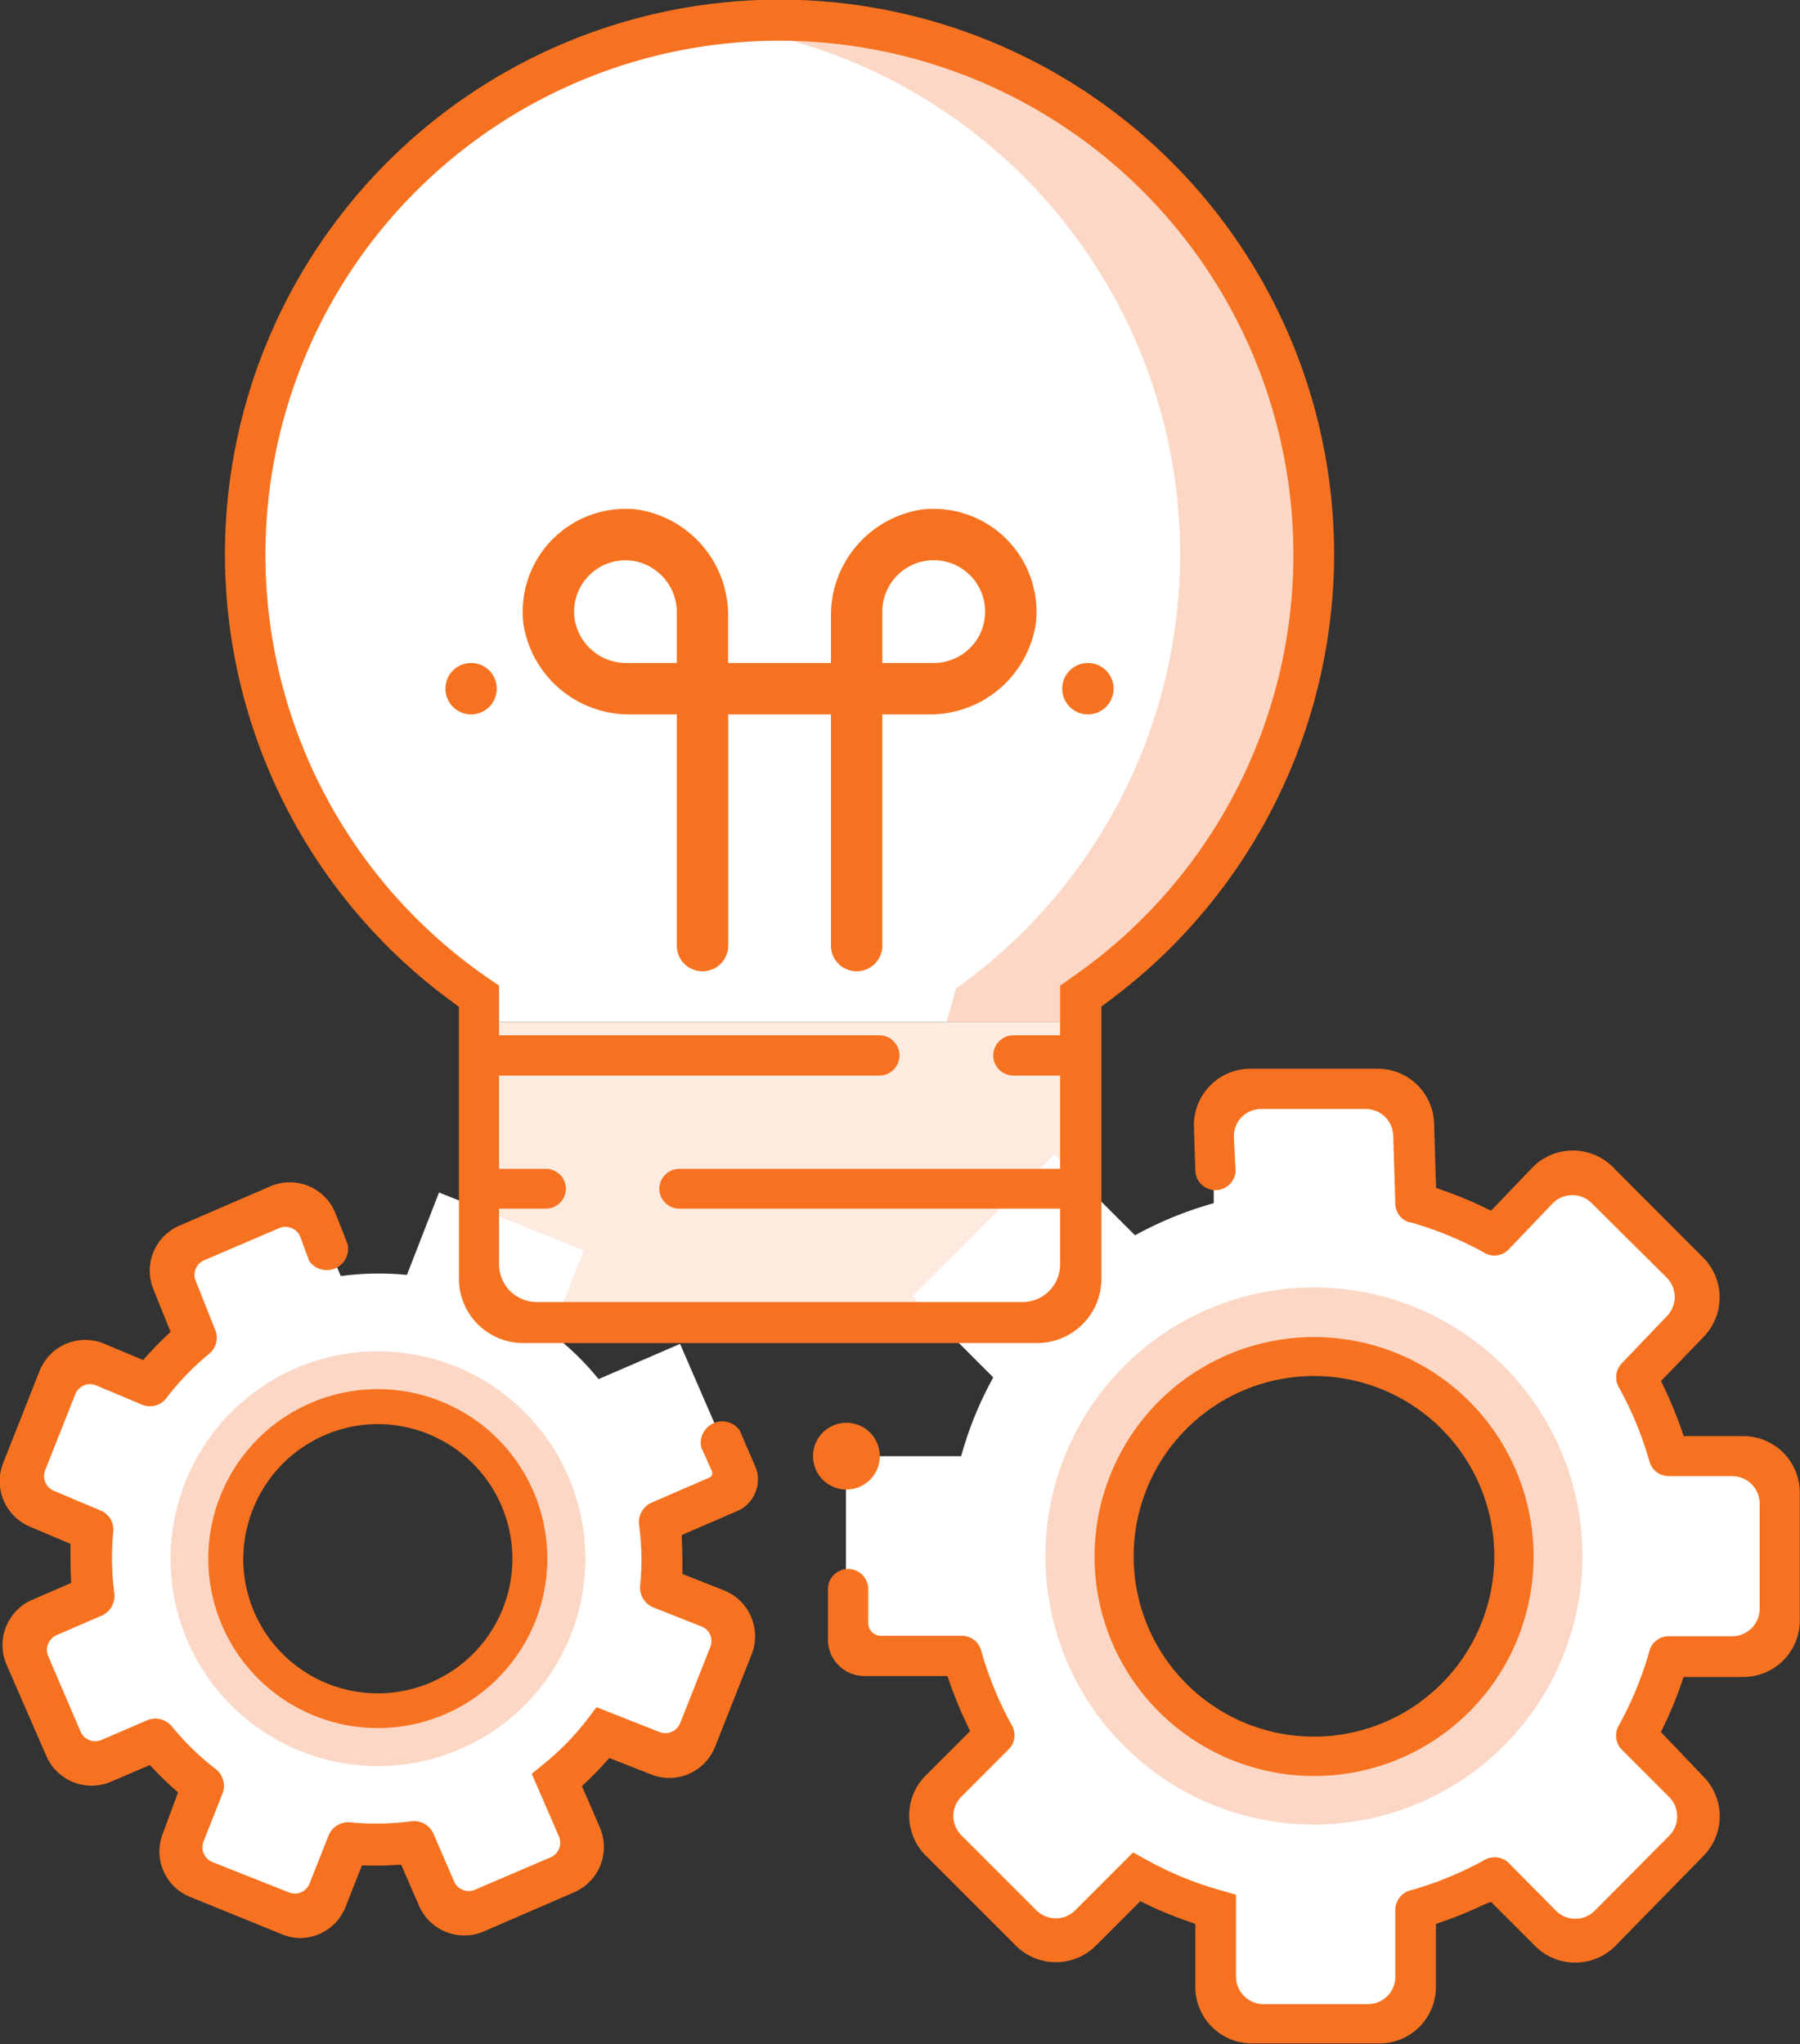 <svg id="Layer_1" data-name="Layer 1" xmlns="http://www.w3.org/2000/svg" viewBox="0 0 168.1 190.9"><rect x="0" y="0" width="168.1" height="190.9" fill="#333333" stroke="none"/><defs><style>.cls-1{fill:#fff;}.cls-2{fill:#fcd7c5;}.cls-3{fill:#feebe0;}.cls-4{fill:#f77220;}</style></defs><title>Angito_Website_Trang chu</title><path class="cls-1" d="M72.81,1.88a49.87,49.87,0,0,0-29,90.45l1,3.12h56.14l.94-3.12a49.87,49.87,0,0,0-29-90.45Z"/><path class="cls-2" d="M72.81,1.88a49.41,49.41,0,0,0-6.24.43,49.81,49.81,0,0,1,22.72,90l-.89,3.12h12.48l.94-3.12a49.87,49.87,0,0,0-29-90.45Z"/><rect class="cls-3" x="44.74" y="95.45" width="56.14" height="28.07" rx="1.88" ry="1.88"/><path class="cls-4" d="M58.61,66.72h4.6V88.31a2.39,2.39,0,0,0,2.4,2.4h0a2.4,2.4,0,0,0,2.4-2.4V66.72H77.6V88.31a2.4,2.4,0,0,0,2.4,2.4h0a2.39,2.39,0,0,0,2.4-2.4V66.72H87a10,10,0,0,0,9.73-8.45A9.61,9.61,0,0,0,86.06,47.59a10,10,0,0,0-8.46,9.73v4.6H68v-4.6a10,10,0,0,0-8.45-9.73A9.61,9.61,0,0,0,48.88,58.27,10,10,0,0,0,58.61,66.72Zm23.79-9.6a4.8,4.8,0,1,1,4.8,4.8H82.4ZM59.06,52.37a4.87,4.87,0,0,1,4.15,4.88v4.67H58.54a4.87,4.87,0,0,1-4.88-4.15A4.8,4.8,0,0,1,59.06,52.37Z"/><path class="cls-1" d="M166.38,154.71V136H155.69a33.73,33.73,0,0,0-3-7.36l7.54-7.55L147,107.86l-7.54,7.54a34.44,34.44,0,0,0-7.36-3V101.69H113.35v10.68a34.15,34.15,0,0,0-7.35,3l-7.55-7.54L85.22,121.09l7.54,7.55a33.73,33.73,0,0,0-3,7.36H79v18.71H89.73a33.73,33.73,0,0,0,3,7.36l-7.54,7.54,13.23,13.24L106,175.3a34.18,34.18,0,0,0,7.35,3V189h18.72V178.34a34.47,34.47,0,0,0,7.36-3l7.54,7.55,13.23-13.24-7.54-7.54a33.73,33.73,0,0,0,3-7.36ZM123.93,164a18.71,18.71,0,1,1,17.46-17.46A18.73,18.73,0,0,1,123.93,164Z"/><path class="cls-4" d="M139.24,177.62l4.11,4.11a5.29,5.29,0,0,0,7.51,0l8.25-8.43a5.27,5.27,0,0,0,0-7.35l-4-4.19.38-.79a34.72,34.72,0,0,0,1.45-3.52l.29-.83h5.57a5.28,5.28,0,0,0,5.28-5.28V139.4a5.28,5.28,0,0,0-5.28-5.28h-5.56l-.29-.83c-.43-1.21-.92-2.39-1.45-3.52l-.38-.79,4-4.15a5.28,5.28,0,0,0-.07-7.39L150.63,109a5.29,5.29,0,0,0-7.55.07l-3.83,4-.79-.38a35.13,35.13,0,0,0-3.54-1.46l-.81-.29-.18-6a5.27,5.27,0,0,0-5.27-5.13H116.78a5.28,5.28,0,0,0-5.28,5.46l.13,4a1.88,1.88,0,0,0,1.88,1.88h0a1.88,1.88,0,0,0,1.88-1.88l-.16-3a2.55,2.55,0,0,1,2.55-2.7h9.76a2.57,2.57,0,0,1,2.57,2.48l.2,6.4a1.83,1.83,0,0,0,1.33,1.71l.08,0a31.58,31.58,0,0,1,6.95,2.87h0a1.84,1.84,0,0,0,2.22-.34l4.11-4.3a2.57,2.57,0,0,1,3.67,0l7,6.95a2.57,2.57,0,0,1,0,3.58l-4.22,4.41a1.88,1.88,0,0,0-.28,2.21l0,0a32.49,32.49,0,0,1,2.87,6.95h0a1.87,1.87,0,0,0,1.8,1.37h5.93a2.56,2.56,0,0,1,2.56,2.56v9.83a2.56,2.56,0,0,1-2.56,2.56h-5.93a1.86,1.86,0,0,0-1.8,1.37h0a32.51,32.51,0,0,1-2.88,7h0a1.88,1.88,0,0,0,.32,2.25l4.4,4.4a2.56,2.56,0,0,1,0,3.62l-6.95,7a2.56,2.56,0,0,1-3.62,0L140.91,174a1.88,1.88,0,0,0-2.24-.31h0a32.36,32.36,0,0,1-7,2.87h0a1.89,1.89,0,0,0-1.36,1.81v6.24a2.56,2.56,0,0,1-2.56,2.56H118a2.57,2.57,0,0,1-2.57-2.56v-7.66l-1.37-.39a32.07,32.07,0,0,1-7-2.87l-1.24-.69-5.41,5.41a2.56,2.56,0,0,1-3.62,0l-7-7a2.54,2.54,0,0,1,0-3.62l4.4-4.41a1.86,1.86,0,0,0,.31-2.24h0a32.49,32.49,0,0,1-2.87-7h0a1.87,1.87,0,0,0-1.8-1.37H82.28a1.2,1.2,0,0,1-1.2-1.2v-3.16a1.88,1.88,0,0,0-1.88-1.88h0a1.88,1.88,0,0,0-1.88,1.88v4.71a3.41,3.41,0,0,0,3.41,3.41h7.75l.29.83c.43,1.2.92,2.39,1.45,3.52l.38.79-4.15,4.15a5.29,5.29,0,0,0,0,7.47l8.42,8.42a5.29,5.29,0,0,0,7.47,0l4.15-4.15.79.38a35.45,35.45,0,0,0,3.51,1.44l.84.3v5.88a5.29,5.29,0,0,0,5.28,5.28h11.91a5.28,5.28,0,0,0,5.28-5.28v-5.88l.83-.29a33.63,33.63,0,0,0,3.51-1.45Z"/><path class="cls-4" d="M122.71,124.76a20.6,20.6,0,1,0,20.59,20.59A20.61,20.61,0,0,0,122.71,124.76Zm0,37.43a16.84,16.84,0,1,1,16.84-16.84A16.85,16.85,0,0,1,122.71,162.19Z"/><path class="cls-4" d="M79,132.88h0A3.11,3.11,0,0,1,82.16,136h0A3.11,3.11,0,0,1,79,139.11h0A3.11,3.11,0,0,1,75.93,136h0A3.11,3.11,0,0,1,79,132.88Z"/><path class="cls-1" d="M14.68,162.42a26.48,26.48,0,0,0,4.43,4.3l-3.05,7.71,13.51,5.34,3-7.7A27.22,27.22,0,0,0,38.8,172l3.3,7.61,13.33-5.78-3.29-7.61a26.48,26.48,0,0,0,4.3-4.43l7.71,3.05,5.34-13.52-7.7-3a27.22,27.22,0,0,0-.11-6.18l7.61-3.3-5.78-13.33-7.61,3.29a26.09,26.09,0,0,0-4.43-4.3l3.05-7.71L41,111.37l-3,7.7a26,26,0,0,0-6.17.11l-3.3-7.61-13.34,5.77,3.3,7.62a26.09,26.09,0,0,0-4.3,4.43l-7.71-3L1.09,139.86l7.7,3a26.11,26.11,0,0,0,.11,6.18l-7.61,3.3,5.77,13.33Zm7.68-10.22a14.53,14.53,0,1,1,17.83,7.05A14.52,14.52,0,0,1,22.36,152.2Z"/><path class="cls-4" d="M67.64,148.54,63.73,147l0-.32c0-1,0-2-.06-3l0-.32,5.2-2.25a3.15,3.15,0,0,0,1.67-1.73,3.1,3.1,0,0,0,0-2.41l-1.45-3.36a2,2,0,0,0-3.6,1.56l1,2.25a.44.44,0,0,1-.23.57l-5.42,2.35a2,2,0,0,0-1.16,2.05,24.46,24.46,0,0,1,.1,5.73,2,2,0,0,0,1.23,2l4.5,1.78a1.45,1.45,0,0,1,.82.79,1.5,1.5,0,0,1,0,1.14l-2.81,7.1a1.49,1.49,0,0,1-1.93.83l-5.88-2.32-.9,1.18a24.52,24.52,0,0,1-4,4.1l-1.15.94,2.52,5.81a1.48,1.48,0,0,1-.78,2l-7,3a1.49,1.49,0,0,1-2-.77l-1.92-4.45a2,2,0,0,0-2.06-1.16,25,25,0,0,1-5.73.1,2,2,0,0,0-2,1.22l-1.78,4.5a1.5,1.5,0,0,1-.8.82,1.46,1.46,0,0,1-1.14,0l-7.09-2.81A1.49,1.49,0,0,1,19,172l1.78-4.5a2,2,0,0,0-.63-2.28,24.52,24.52,0,0,1-4.11-4,2,2,0,0,0-2.3-.56l-4.22,1.82a1.49,1.49,0,0,1-2-.77l-3-7a1.49,1.49,0,0,1,.77-2l4.22-1.83a2,2,0,0,0,1.17-2.06,24.6,24.6,0,0,1-.1-5.75,1.94,1.94,0,0,0-1.19-2l-4.36-1.84a1.5,1.5,0,0,1-.81-1.92l2.81-7.1a1.48,1.48,0,0,1,.81-.82,1.44,1.44,0,0,1,1.15,0l4.26,1.79a1.91,1.91,0,0,0,2.28-.6,25.4,25.4,0,0,1,4-4.15,1.91,1.91,0,0,0,.58-2.2l-1.84-4.62a1.47,1.47,0,0,1,.8-1.91l7-3a1.51,1.51,0,0,1,1.18,0,1.46,1.46,0,0,1,.81.86l.81,2.2a2,2,0,0,0,3.6-1.55l-1.13-2.88a4.6,4.6,0,0,0-6.11-2.53l-8.46,3.66a4.58,4.58,0,0,0-2.45,5.93l1.61,4-.23.22c-.74.69-1.45,1.42-2.12,2.17l-.21.24-3.62-1.52a4.59,4.59,0,0,0-6.06,2.55l-3.4,8.6a4.62,4.62,0,0,0,2.5,5.93l3.79,1.6v.33c0,1,0,2,.06,3l0,.33-3.63,1.57a4.61,4.61,0,0,0-2.4,6.05L4.33,164a4.6,4.6,0,0,0,6.05,2.39L14,164.84l.22.24c.68.73,1.41,1.44,2.16,2.1l.25.22-1.45,3.9a4.58,4.58,0,0,0,2.58,5.86l8.48,3.45A4.58,4.58,0,0,0,28,181a4.71,4.71,0,0,0,1.8-.37,4.56,4.56,0,0,0,2.47-2.54l1.53-3.87h.34a30,30,0,0,0,3-.06l.33,0L39.14,178a4.61,4.61,0,0,0,6,2.4l8.49-3.68a4.61,4.61,0,0,0,2.39-6.05l-1.68-3.87.25-.22a28.25,28.25,0,0,0,2.09-2.15l.22-.25,3.91,1.54a4.57,4.57,0,0,0,3.52-.05,4.64,4.64,0,0,0,2.45-2.53l3.4-8.6A4.61,4.61,0,0,0,67.64,148.54Z"/><path class="cls-4" d="M20,139.51a16.47,16.47,0,1,0,8.77-9.07A16.36,16.36,0,0,0,20,139.51ZM23.6,141a12.57,12.57,0,0,1,11.67-8,12.67,12.67,0,0,1,4.64.89,12.57,12.57,0,1,1-16.16,16.69h0A12.53,12.53,0,0,1,23.6,141Z"/><path class="cls-2" d="M17.52,153.27A19.37,19.37,0,1,0,27.59,127.8,19.39,19.39,0,0,0,17.52,153.27Zm3.24-1.41a15.83,15.83,0,1,1,20.82,8.23A15.85,15.85,0,0,1,20.76,151.86Z"/><path class="cls-2" d="M99.7,155.32a25.08,25.08,0,1,0,13-33A25.11,25.11,0,0,0,99.7,155.32Zm4.2-1.82a20.5,20.5,0,1,1,27,10.67A20.52,20.52,0,0,1,103.9,153.5Z"/><path class="cls-4" d="M101.6,61.92h0a2.4,2.4,0,0,1,2.4,2.4h0a2.41,2.41,0,0,1-2.4,2.4h0a2.4,2.4,0,0,1-2.4-2.4h0A2.39,2.39,0,0,1,101.6,61.92Z"/><path class="cls-4" d="M44,61.92h0a2.39,2.39,0,0,1,2.39,2.4h0A2.4,2.4,0,0,1,44,66.72h0a2.4,2.4,0,0,1-2.4-2.4h0A2.39,2.39,0,0,1,44,61.92Z"/><path class="cls-4" d="M124.59,51.78A51.79,51.79,0,1,0,42.35,93.65l.51.38v25.4a6,6,0,0,0,6,6h48a6,6,0,0,0,6-6V94l.51-.38A52,52,0,0,0,124.59,51.78ZM99.82,91.49l-.82.56v4.64H94.64a1.88,1.88,0,0,0-1.88,1.88h0a1.88,1.88,0,0,0,1.88,1.88H99v8.71H63.45A1.88,1.88,0,0,0,61.57,111h0a1.88,1.88,0,0,0,1.88,1.88H99v5.22a3.5,3.5,0,0,1-3.5,3.5H50.12a3.51,3.51,0,0,1-3.51-3.5v-5.22H51A1.88,1.88,0,0,0,52.85,111h0A1.88,1.88,0,0,0,51,109.16H46.61v-8.71H82.16A1.88,1.88,0,0,0,84,98.57h0a1.88,1.88,0,0,0-1.88-1.88H46.61V92.05l-.82-.56a48,48,0,1,1,54,0Z"/></svg>